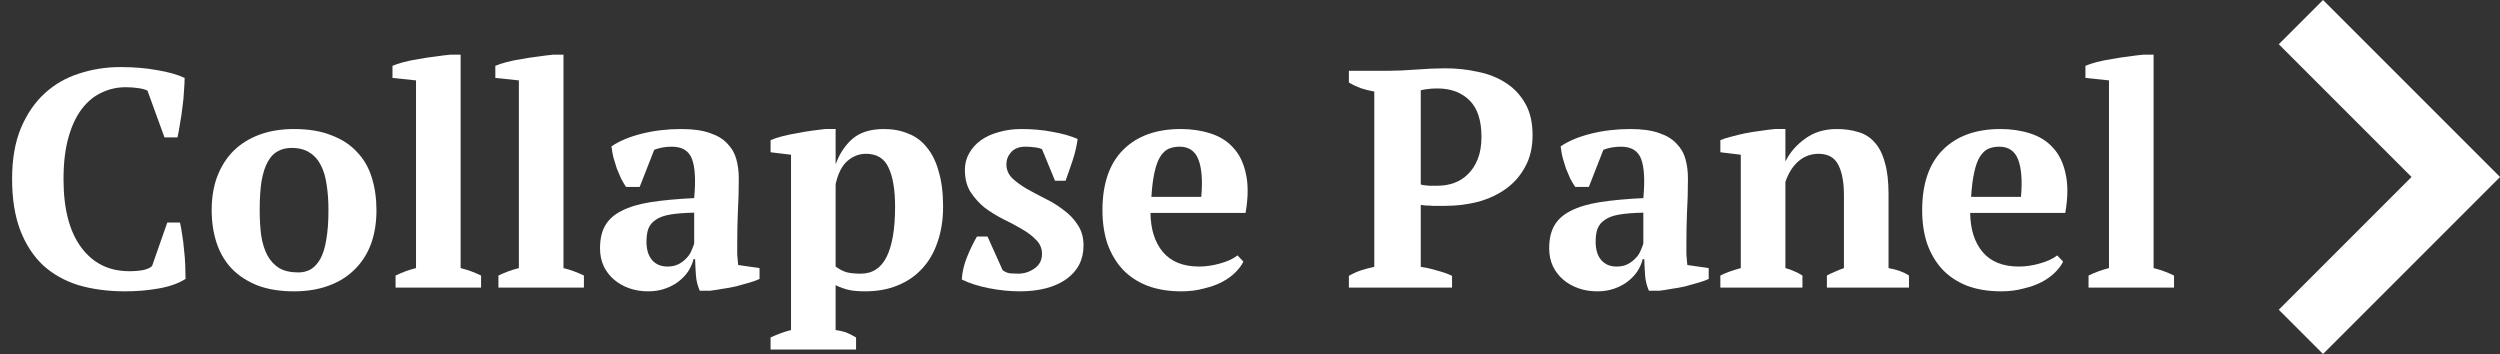<svg width="113" height="16" viewBox="0 0 113 16" fill="none" xmlns="http://www.w3.org/2000/svg">
<rect x="0" y="0" width="113" height="16" fill="#333333" stroke="none"/>
<path d="M7.561 10.06H8.135C8.172 10.209 8.205 10.391 8.233 10.606C8.27 10.811 8.298 11.035 8.317 11.278C8.345 11.511 8.364 11.745 8.373 11.978C8.382 12.211 8.387 12.421 8.387 12.608C8.06 12.813 7.65 12.958 7.155 13.042C6.67 13.126 6.17 13.168 5.657 13.168C4.882 13.168 4.178 13.075 3.543 12.888C2.918 12.692 2.381 12.389 1.933 11.978C1.494 11.558 1.154 11.031 0.911 10.396C0.668 9.752 0.547 8.982 0.547 8.086C0.547 7.199 0.678 6.439 0.939 5.804C1.21 5.16 1.569 4.633 2.017 4.222C2.465 3.811 2.983 3.513 3.571 3.326C4.168 3.13 4.794 3.032 5.447 3.032C6.063 3.032 6.618 3.079 7.113 3.172C7.617 3.256 8.028 3.373 8.345 3.522C8.345 3.671 8.336 3.863 8.317 4.096C8.308 4.329 8.284 4.577 8.247 4.838C8.219 5.09 8.182 5.342 8.135 5.594C8.098 5.837 8.06 6.042 8.023 6.21H7.435L6.665 4.096C6.581 4.049 6.446 4.012 6.259 3.984C6.072 3.956 5.881 3.942 5.685 3.942C5.302 3.942 4.943 4.021 4.607 4.18C4.271 4.329 3.972 4.572 3.711 4.908C3.45 5.244 3.244 5.678 3.095 6.21C2.946 6.733 2.871 7.363 2.871 8.1C2.871 9.435 3.137 10.461 3.669 11.18C4.201 11.899 4.924 12.258 5.839 12.258C6.1 12.258 6.32 12.239 6.497 12.202C6.684 12.155 6.81 12.095 6.875 12.02L7.561 10.06Z" fill="white"/>
<path d="M9.568 9.5C9.568 8.931 9.652 8.422 9.82 7.974C9.997 7.517 10.244 7.129 10.562 6.812C10.888 6.495 11.28 6.252 11.738 6.084C12.195 5.916 12.713 5.832 13.292 5.832C13.945 5.832 14.505 5.925 14.972 6.112C15.448 6.289 15.835 6.541 16.134 6.868C16.442 7.185 16.666 7.573 16.806 8.03C16.946 8.478 17.016 8.968 17.016 9.5C17.016 10.069 16.932 10.583 16.764 11.04C16.596 11.488 16.348 11.871 16.022 12.188C15.704 12.505 15.312 12.748 14.846 12.916C14.388 13.084 13.87 13.168 13.292 13.168C12.657 13.168 12.106 13.079 11.64 12.902C11.173 12.715 10.786 12.463 10.478 12.146C10.17 11.819 9.941 11.432 9.792 10.984C9.642 10.527 9.568 10.032 9.568 9.5ZM11.738 9.5C11.738 9.92 11.761 10.307 11.808 10.662C11.864 11.007 11.957 11.301 12.088 11.544C12.218 11.787 12.396 11.978 12.62 12.118C12.844 12.249 13.133 12.314 13.488 12.314C13.693 12.314 13.88 12.267 14.048 12.174C14.216 12.071 14.36 11.913 14.482 11.698C14.603 11.474 14.692 11.185 14.748 10.83C14.813 10.466 14.846 10.023 14.846 9.5C14.846 9.071 14.818 8.683 14.762 8.338C14.715 7.993 14.626 7.699 14.496 7.456C14.374 7.213 14.206 7.027 13.992 6.896C13.777 6.756 13.506 6.686 13.18 6.686C12.937 6.686 12.727 6.737 12.55 6.84C12.372 6.933 12.223 7.092 12.102 7.316C11.98 7.531 11.887 7.82 11.822 8.184C11.766 8.539 11.738 8.977 11.738 9.5Z" fill="white"/>
<path d="M21.744 13H17.88V12.454C18.188 12.305 18.496 12.193 18.804 12.118V3.634L17.74 3.522V2.976C17.861 2.92 18.029 2.864 18.244 2.808C18.459 2.752 18.688 2.705 18.93 2.668C19.182 2.621 19.43 2.584 19.672 2.556C19.924 2.519 20.148 2.491 20.344 2.472H20.82V12.118C21.128 12.193 21.436 12.305 21.744 12.454V13Z" fill="white"/>
<path d="M26.393 13H22.529V12.454C22.837 12.305 23.145 12.193 23.453 12.118V3.634L22.389 3.522V2.976C22.51 2.92 22.678 2.864 22.893 2.808C23.107 2.752 23.336 2.705 23.579 2.668C23.831 2.621 24.078 2.584 24.321 2.556C24.573 2.519 24.797 2.491 24.993 2.472H25.469V12.118C25.777 12.193 26.085 12.305 26.393 12.454V13Z" fill="white"/>
<path d="M33.323 10.97C33.323 11.175 33.323 11.353 33.323 11.502C33.332 11.651 33.346 11.81 33.365 11.978L34.331 12.118V12.608C34.219 12.664 34.065 12.72 33.869 12.776C33.682 12.832 33.482 12.888 33.267 12.944C33.062 12.991 32.856 13.028 32.651 13.056C32.446 13.093 32.264 13.121 32.105 13.14H31.629C31.536 12.925 31.48 12.711 31.461 12.496C31.442 12.281 31.428 12.02 31.419 11.712H31.349C31.302 11.899 31.223 12.081 31.111 12.258C30.999 12.426 30.854 12.58 30.677 12.72C30.509 12.851 30.308 12.958 30.075 13.042C29.842 13.126 29.58 13.168 29.291 13.168C28.983 13.168 28.698 13.121 28.437 13.028C28.176 12.935 27.947 12.804 27.751 12.636C27.555 12.468 27.401 12.267 27.289 12.034C27.177 11.791 27.121 11.521 27.121 11.222C27.121 10.802 27.2 10.457 27.359 10.186C27.518 9.915 27.765 9.696 28.101 9.528C28.446 9.351 28.885 9.22 29.417 9.136C29.958 9.052 30.612 8.991 31.377 8.954C31.452 8.151 31.419 7.563 31.279 7.19C31.139 6.817 30.836 6.63 30.369 6.63C30.08 6.63 29.814 6.677 29.571 6.77L28.913 8.45H28.297C28.222 8.338 28.148 8.212 28.073 8.072C28.008 7.923 27.942 7.769 27.877 7.61C27.821 7.442 27.77 7.274 27.723 7.106C27.686 6.938 27.658 6.775 27.639 6.616C27.994 6.373 28.451 6.182 29.011 6.042C29.571 5.902 30.164 5.832 30.789 5.832C31.321 5.832 31.755 5.893 32.091 6.014C32.427 6.126 32.688 6.285 32.875 6.49C33.071 6.686 33.206 6.919 33.281 7.19C33.356 7.461 33.393 7.75 33.393 8.058C33.393 8.618 33.379 9.127 33.351 9.584C33.332 10.032 33.323 10.494 33.323 10.97ZM30.173 12.048C30.369 12.048 30.537 12.011 30.677 11.936C30.817 11.861 30.934 11.773 31.027 11.67C31.13 11.567 31.204 11.455 31.251 11.334C31.307 11.213 31.349 11.105 31.377 11.012V9.612C30.938 9.621 30.579 9.649 30.299 9.696C30.019 9.743 29.8 9.822 29.641 9.934C29.482 10.037 29.37 10.172 29.305 10.34C29.249 10.499 29.221 10.695 29.221 10.928C29.221 11.283 29.305 11.558 29.473 11.754C29.641 11.95 29.874 12.048 30.173 12.048Z" fill="white"/>
<path d="M38.694 15.8H34.83V15.254C35.147 15.105 35.455 14.993 35.754 14.918V6.994L34.83 6.882V6.336C34.979 6.271 35.161 6.21 35.376 6.154C35.6 6.098 35.829 6.051 36.062 6.014C36.295 5.967 36.519 5.93 36.734 5.902C36.958 5.874 37.145 5.851 37.294 5.832H37.77V7.4H37.784C37.943 6.952 38.19 6.579 38.526 6.28C38.871 5.981 39.347 5.832 39.954 5.832C40.365 5.832 40.733 5.902 41.06 6.042C41.396 6.173 41.676 6.383 41.9 6.672C42.133 6.952 42.311 7.316 42.432 7.764C42.563 8.203 42.628 8.73 42.628 9.346C42.628 9.934 42.544 10.466 42.376 10.942C42.217 11.418 41.984 11.819 41.676 12.146C41.377 12.473 41.009 12.725 40.57 12.902C40.141 13.079 39.651 13.168 39.1 13.168C38.783 13.168 38.531 13.145 38.344 13.098C38.167 13.061 37.975 12.991 37.77 12.888V14.918C37.919 14.937 38.069 14.969 38.218 15.016C38.367 15.072 38.526 15.151 38.694 15.254V15.8ZM39.142 6.952C38.825 6.952 38.54 7.064 38.288 7.288C38.045 7.512 37.873 7.857 37.77 8.324V12.048C37.919 12.16 38.078 12.244 38.246 12.3C38.414 12.347 38.633 12.37 38.904 12.37C39.436 12.37 39.828 12.113 40.08 11.6C40.332 11.087 40.458 10.335 40.458 9.346C40.458 8.581 40.36 7.993 40.164 7.582C39.977 7.162 39.637 6.952 39.142 6.952Z" fill="white"/>
<path d="M47.099 11.474C47.099 11.231 47.011 11.021 46.833 10.844C46.665 10.667 46.451 10.503 46.189 10.354C45.937 10.205 45.657 10.055 45.349 9.906C45.051 9.757 44.771 9.584 44.509 9.388C44.257 9.183 44.043 8.945 43.865 8.674C43.697 8.403 43.613 8.072 43.613 7.68C43.613 7.4 43.679 7.148 43.809 6.924C43.94 6.691 44.117 6.495 44.341 6.336C44.565 6.177 44.831 6.056 45.139 5.972C45.457 5.879 45.797 5.832 46.161 5.832C46.665 5.832 47.132 5.874 47.561 5.958C48 6.033 48.383 6.14 48.709 6.28C48.672 6.579 48.597 6.901 48.485 7.246C48.373 7.582 48.266 7.89 48.163 8.17H47.687L47.099 6.742C46.987 6.695 46.871 6.667 46.749 6.658C46.628 6.639 46.493 6.63 46.343 6.63C46.063 6.63 45.849 6.714 45.699 6.882C45.559 7.041 45.489 7.223 45.489 7.428C45.489 7.661 45.573 7.867 45.741 8.044C45.919 8.212 46.133 8.371 46.385 8.52C46.647 8.669 46.927 8.819 47.225 8.968C47.533 9.117 47.813 9.29 48.065 9.486C48.327 9.673 48.541 9.897 48.709 10.158C48.887 10.419 48.975 10.732 48.975 11.096C48.975 11.74 48.714 12.249 48.191 12.622C47.669 12.986 46.969 13.168 46.091 13.168C45.643 13.168 45.181 13.121 44.705 13.028C44.229 12.935 43.819 12.804 43.473 12.636C43.492 12.3 43.571 11.959 43.711 11.614C43.851 11.269 44.001 10.961 44.159 10.69H44.635L45.321 12.216C45.424 12.291 45.536 12.337 45.657 12.356C45.788 12.365 45.909 12.37 46.021 12.37C46.292 12.37 46.539 12.291 46.763 12.132C46.987 11.973 47.099 11.754 47.099 11.474Z" fill="white"/>
<path d="M56.201 11.824C56.127 11.983 56.005 12.146 55.837 12.314C55.679 12.473 55.478 12.617 55.235 12.748C55.002 12.869 54.727 12.967 54.409 13.042C54.101 13.126 53.765 13.168 53.401 13.168C52.823 13.168 52.309 13.084 51.861 12.916C51.413 12.739 51.04 12.491 50.741 12.174C50.443 11.847 50.214 11.46 50.055 11.012C49.906 10.564 49.831 10.06 49.831 9.5C49.831 8.305 50.144 7.395 50.769 6.77C51.395 6.145 52.263 5.832 53.373 5.832C53.849 5.832 54.293 5.897 54.703 6.028C55.123 6.159 55.469 6.373 55.739 6.672C56.019 6.971 56.211 7.363 56.313 7.848C56.425 8.333 56.421 8.926 56.299 9.626H52.001C52.011 10.363 52.197 10.951 52.561 11.39C52.935 11.829 53.481 12.048 54.199 12.048C54.507 12.048 54.825 12.001 55.151 11.908C55.487 11.815 55.749 11.693 55.935 11.544L56.201 11.824ZM53.317 6.63C53.131 6.63 52.963 6.663 52.813 6.728C52.673 6.793 52.547 6.915 52.435 7.092C52.333 7.26 52.249 7.493 52.183 7.792C52.118 8.081 52.071 8.45 52.043 8.898H54.297C54.363 8.17 54.321 7.61 54.171 7.218C54.022 6.826 53.737 6.63 53.317 6.63Z" fill="white"/>
<path d="M64.218 12.062C64.47 12.099 64.718 12.155 64.96 12.23C65.212 12.295 65.436 12.375 65.632 12.468V13H60.97V12.468C61.148 12.365 61.334 12.281 61.53 12.216C61.736 12.151 61.932 12.099 62.118 12.062V4.138C61.904 4.101 61.698 4.049 61.502 3.984C61.306 3.909 61.129 3.825 60.97 3.732V3.2H62.734C63.108 3.2 63.532 3.181 64.008 3.144C64.494 3.107 64.937 3.088 65.338 3.088C65.833 3.088 66.314 3.139 66.78 3.242C67.256 3.335 67.676 3.499 68.04 3.732C68.414 3.965 68.712 4.278 68.936 4.67C69.16 5.053 69.272 5.533 69.272 6.112C69.272 6.663 69.16 7.139 68.936 7.54C68.722 7.941 68.432 8.273 68.068 8.534C67.704 8.795 67.284 8.991 66.808 9.122C66.332 9.243 65.842 9.304 65.338 9.304C65.292 9.304 65.217 9.304 65.114 9.304C65.012 9.304 64.9 9.304 64.778 9.304C64.666 9.295 64.554 9.29 64.442 9.29C64.34 9.281 64.265 9.271 64.218 9.262V12.062ZM64.974 3.998C64.788 3.998 64.638 4.007 64.526 4.026C64.424 4.035 64.321 4.054 64.218 4.082V8.338C64.302 8.366 64.428 8.385 64.596 8.394C64.764 8.394 64.9 8.394 65.002 8.394C65.254 8.394 65.497 8.352 65.73 8.268C65.964 8.184 66.169 8.053 66.346 7.876C66.533 7.699 66.682 7.47 66.794 7.19C66.906 6.91 66.962 6.574 66.962 6.182C66.962 5.435 66.78 4.885 66.416 4.53C66.052 4.175 65.572 3.998 64.974 3.998Z" fill="white"/>
<path d="M76.225 10.97C76.225 11.175 76.225 11.353 76.225 11.502C76.235 11.651 76.249 11.81 76.267 11.978L77.233 12.118V12.608C77.121 12.664 76.967 12.72 76.771 12.776C76.585 12.832 76.384 12.888 76.169 12.944C75.964 12.991 75.759 13.028 75.553 13.056C75.348 13.093 75.166 13.121 75.007 13.14H74.531C74.438 12.925 74.382 12.711 74.363 12.496C74.345 12.281 74.331 12.02 74.321 11.712H74.251C74.205 11.899 74.125 12.081 74.013 12.258C73.901 12.426 73.757 12.58 73.579 12.72C73.411 12.851 73.211 12.958 72.977 13.042C72.744 13.126 72.483 13.168 72.193 13.168C71.885 13.168 71.601 13.121 71.339 13.028C71.078 12.935 70.849 12.804 70.653 12.636C70.457 12.468 70.303 12.267 70.191 12.034C70.079 11.791 70.023 11.521 70.023 11.222C70.023 10.802 70.103 10.457 70.261 10.186C70.42 9.915 70.667 9.696 71.003 9.528C71.349 9.351 71.787 9.22 72.319 9.136C72.861 9.052 73.514 8.991 74.279 8.954C74.354 8.151 74.321 7.563 74.181 7.19C74.041 6.817 73.738 6.63 73.271 6.63C72.982 6.63 72.716 6.677 72.473 6.77L71.815 8.45H71.199C71.125 8.338 71.05 8.212 70.975 8.072C70.91 7.923 70.845 7.769 70.779 7.61C70.723 7.442 70.672 7.274 70.625 7.106C70.588 6.938 70.56 6.775 70.541 6.616C70.896 6.373 71.353 6.182 71.913 6.042C72.473 5.902 73.066 5.832 73.691 5.832C74.223 5.832 74.657 5.893 74.993 6.014C75.329 6.126 75.591 6.285 75.777 6.49C75.973 6.686 76.109 6.919 76.183 7.19C76.258 7.461 76.295 7.75 76.295 8.058C76.295 8.618 76.281 9.127 76.253 9.584C76.235 10.032 76.225 10.494 76.225 10.97ZM73.075 12.048C73.271 12.048 73.439 12.011 73.579 11.936C73.719 11.861 73.836 11.773 73.929 11.67C74.032 11.567 74.107 11.455 74.153 11.334C74.209 11.213 74.251 11.105 74.279 11.012V9.612C73.841 9.621 73.481 9.649 73.201 9.696C72.921 9.743 72.702 9.822 72.543 9.934C72.385 10.037 72.273 10.172 72.207 10.34C72.151 10.499 72.123 10.695 72.123 10.928C72.123 11.283 72.207 11.558 72.375 11.754C72.543 11.95 72.777 12.048 73.075 12.048Z" fill="white"/>
<path d="M86.286 13H82.576V12.454C82.698 12.389 82.814 12.333 82.926 12.286C83.048 12.23 83.188 12.174 83.346 12.118V8.828C83.346 8.24 83.262 7.783 83.094 7.456C82.926 7.12 82.628 6.952 82.198 6.952C81.844 6.952 81.536 7.069 81.274 7.302C81.022 7.526 80.831 7.834 80.7 8.226V12.118C80.85 12.155 80.98 12.202 81.092 12.258C81.214 12.305 81.34 12.37 81.47 12.454V13H77.76V12.454C77.994 12.333 78.302 12.221 78.684 12.118V6.994L77.76 6.882V6.336C77.882 6.28 78.04 6.229 78.236 6.182C78.432 6.126 78.642 6.075 78.866 6.028C79.1 5.981 79.333 5.944 79.566 5.916C79.809 5.879 80.028 5.851 80.224 5.832H80.7V7.274H80.714C80.91 6.882 81.204 6.546 81.596 6.266C81.988 5.977 82.464 5.832 83.024 5.832C83.388 5.832 83.715 5.879 84.004 5.972C84.294 6.056 84.536 6.21 84.732 6.434C84.938 6.658 85.092 6.961 85.194 7.344C85.306 7.717 85.362 8.193 85.362 8.772V12.118C85.736 12.183 86.044 12.295 86.286 12.454V13Z" fill="white"/>
<path d="M93.252 11.824C93.177 11.983 93.056 12.146 92.888 12.314C92.73 12.473 92.529 12.617 92.286 12.748C92.053 12.869 91.778 12.967 91.46 13.042C91.152 13.126 90.816 13.168 90.452 13.168C89.874 13.168 89.36 13.084 88.912 12.916C88.464 12.739 88.091 12.491 87.792 12.174C87.493 11.847 87.265 11.46 87.106 11.012C86.957 10.564 86.882 10.06 86.882 9.5C86.882 8.305 87.195 7.395 87.82 6.77C88.445 6.145 89.314 5.832 90.424 5.832C90.9 5.832 91.344 5.897 91.754 6.028C92.174 6.159 92.519 6.373 92.79 6.672C93.07 6.971 93.261 7.363 93.364 7.848C93.476 8.333 93.472 8.926 93.35 9.626H89.052C89.061 10.363 89.248 10.951 89.612 11.39C89.986 11.829 90.531 12.048 91.25 12.048C91.558 12.048 91.876 12.001 92.202 11.908C92.538 11.815 92.799 11.693 92.986 11.544L93.252 11.824ZM90.368 6.63C90.181 6.63 90.013 6.663 89.864 6.728C89.724 6.793 89.598 6.915 89.486 7.092C89.383 7.26 89.299 7.493 89.234 7.792C89.169 8.081 89.122 8.45 89.094 8.898H91.348C91.413 8.17 91.371 7.61 91.222 7.218C91.073 6.826 90.788 6.63 90.368 6.63Z" fill="white"/>
<path d="M98.266 13H94.402V12.454C94.71 12.305 95.018 12.193 95.326 12.118V3.634L94.262 3.522V2.976C94.383 2.92 94.551 2.864 94.766 2.808C94.98 2.752 95.209 2.705 95.452 2.668C95.704 2.621 95.951 2.584 96.194 2.556C96.446 2.519 96.67 2.491 96.866 2.472H97.342V12.118C97.65 12.193 97.958 12.305 98.266 12.454V13Z" fill="white"/>
<path d="M113.001 8L105.001 0L103.001 2L109.001 8L103.001 14L105.001 16L113.001 8Z" fill="white"/>
</svg>
